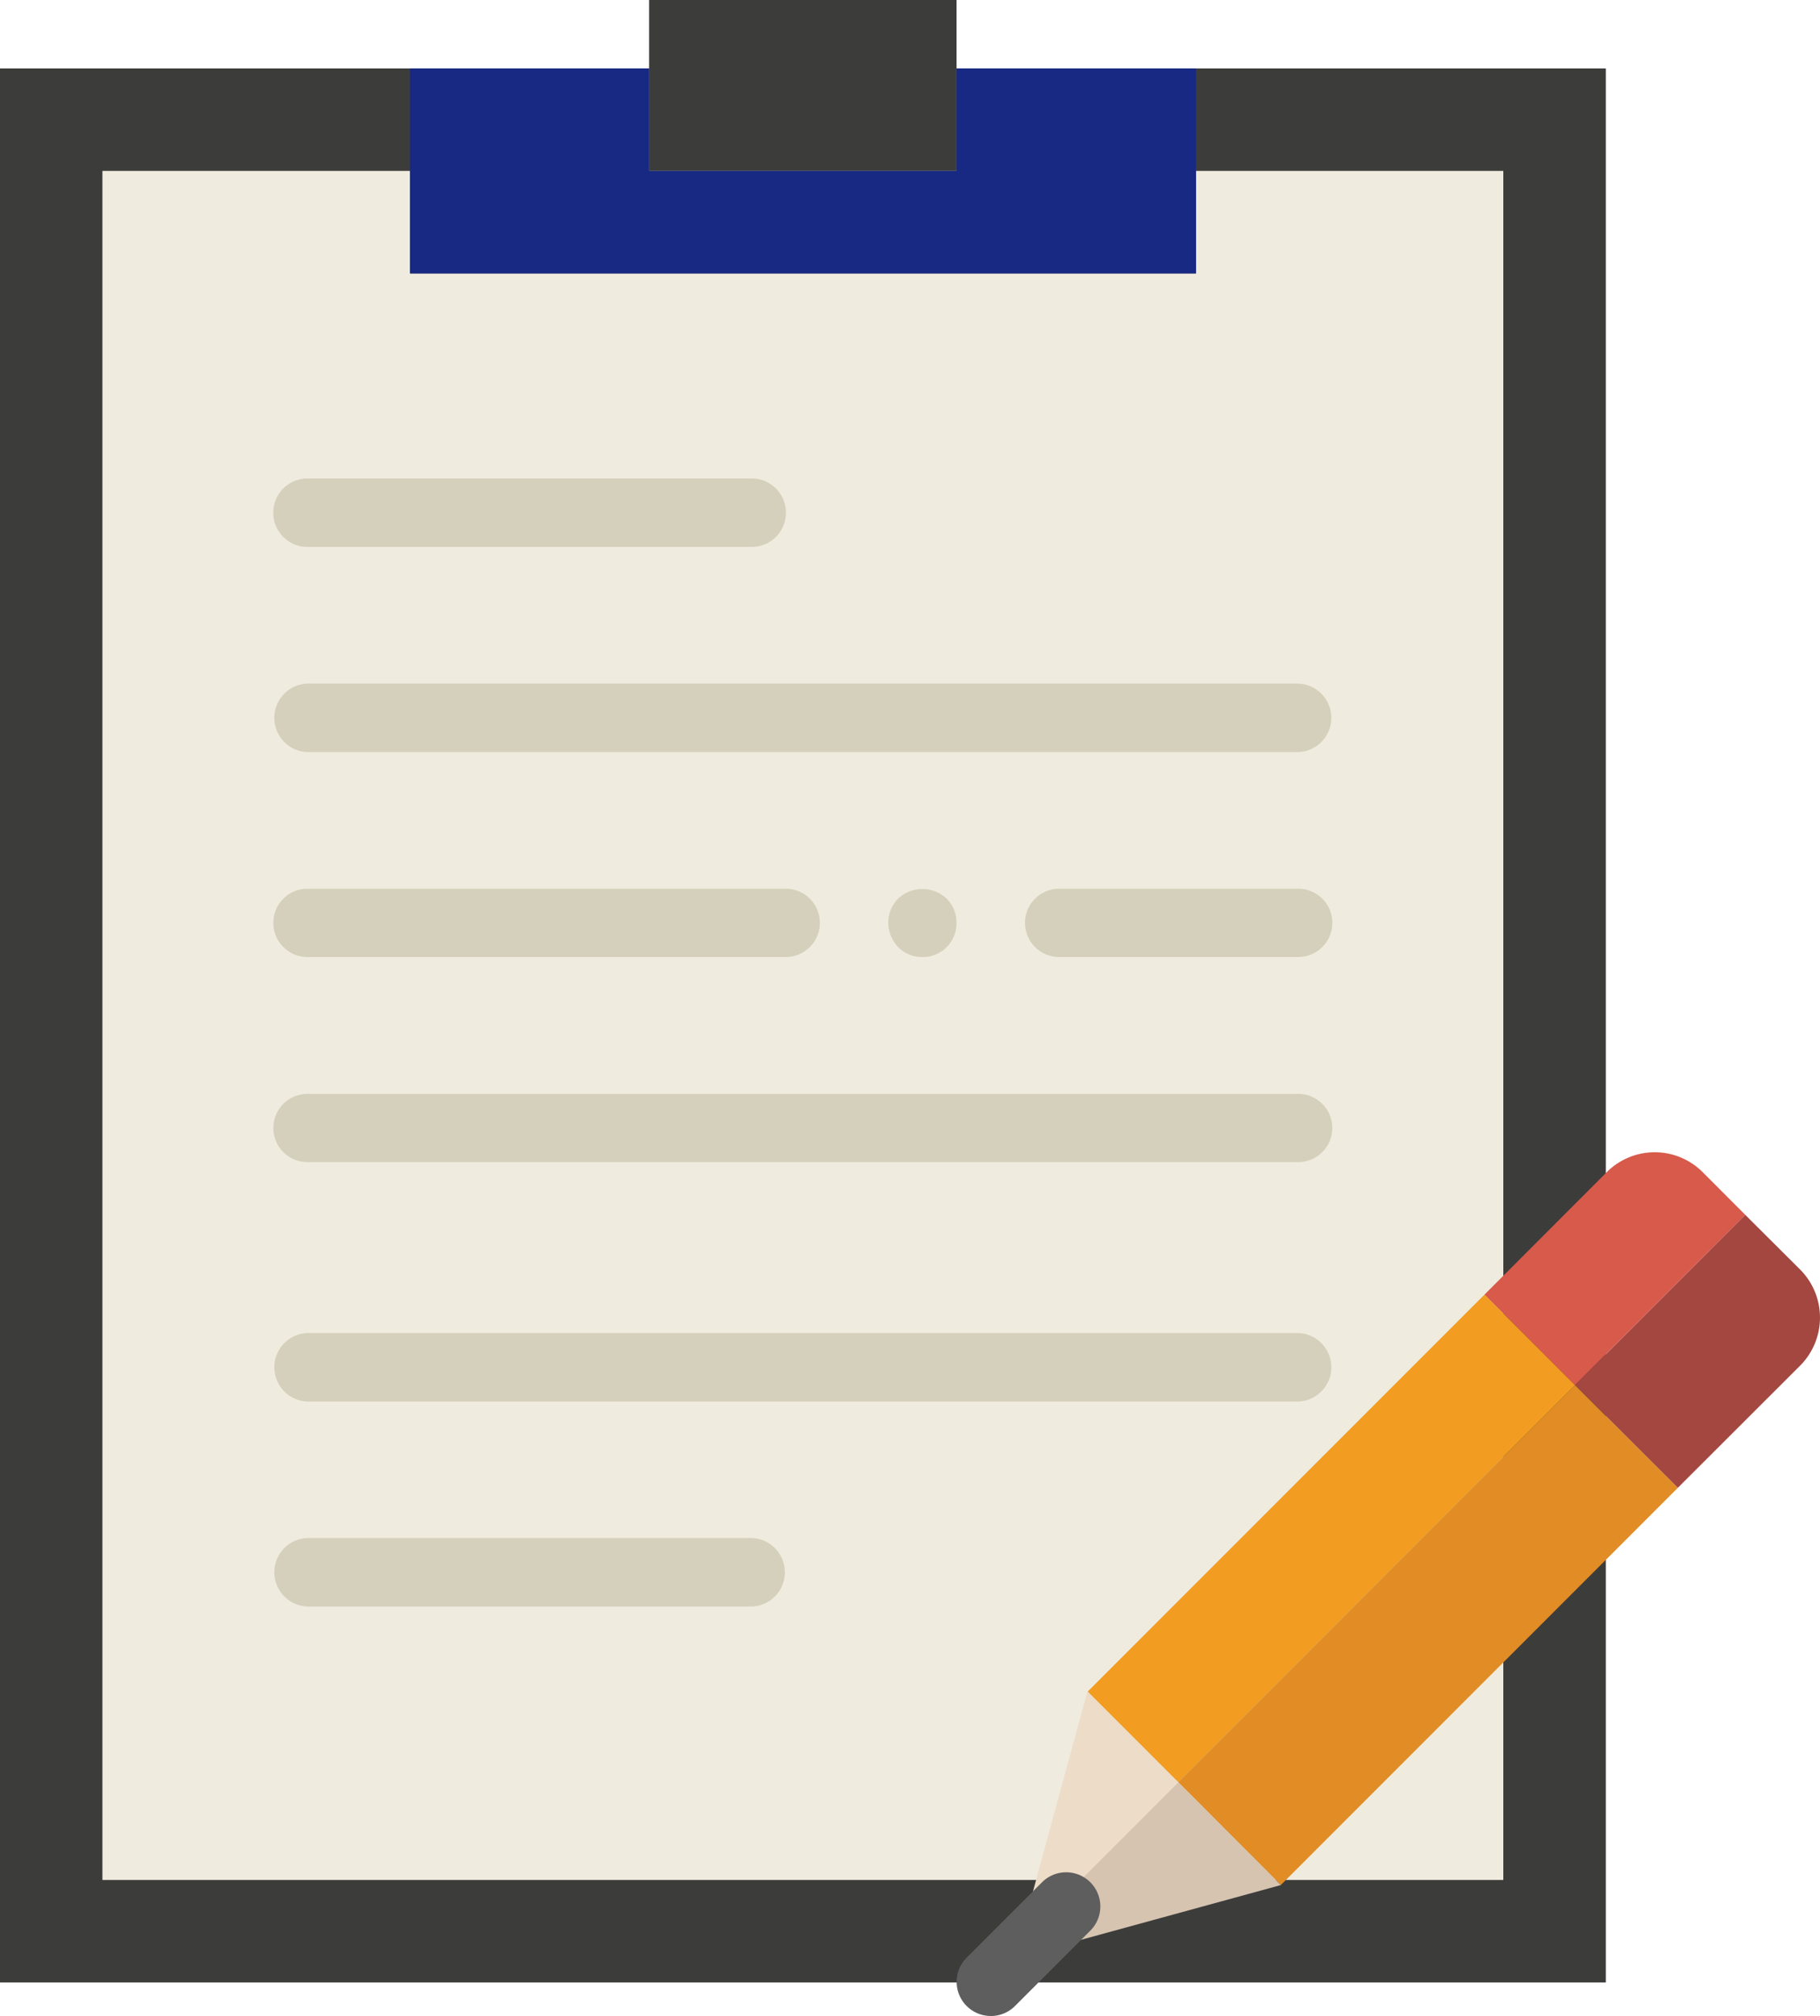 <svg xmlns="http://www.w3.org/2000/svg" viewBox="0 0 488.49 540.85"><defs><style>.cls-1{fill:#3c3c3b;}.cls-2{fill:#efebde;}.cls-3{fill:#172983;}.cls-4{fill:#d5d0bb;}.cls-5{fill:#eddcc7;}.cls-6{fill:#d75a4a;}.cls-7{fill:#f29c21;}.cls-8{fill:#d6c4b1;}.cls-9{fill:#a34740;}.cls-10{fill:#e18c25;}.cls-11{fill:#5e5e5e;}</style></defs><title>bestellannahme</title><g id="Ebene_2" data-name="Ebene 2"><g id="Ebene_1-2" data-name="Ebene 1"><path class="cls-1" d="M293.47,18.36H256.74V45.85H174.22V18.36H0V531.85H431V18.36Z"/><rect class="cls-1" x="174.22" width="82.52" height="45.85"/><path class="cls-2" d="M321,45.85v27.5H110.06V45.85H27.49V504.36h376V45.85Z"/><path class="cls-3" d="M256.74,18.36V45.85H174.22V18.36H110.06v55H321v-55Z"/><path class="cls-4" d="M201.77,146.73H82.52a9.18,9.18,0,1,1,0-18.36H201.77a9.18,9.18,0,0,1,0,18.36Z"/><path class="cls-4" d="M201.77,431H82.52a9.19,9.19,0,0,1,0-18.37H201.77a9.19,9.19,0,0,1,0,18.37Z"/><path class="cls-4" d="M348.44,201.77H82.52a9.19,9.19,0,0,1,0-18.37H348.44a9.19,9.19,0,0,1,0,18.37Z"/><path class="cls-4" d="M348.44,311.77H82.52a9.15,9.15,0,1,1,0-18.3H348.44a9.15,9.15,0,1,1,0,18.3Z"/><path class="cls-4" d="M348.44,376H82.52a9.19,9.19,0,0,1,0-18.37H348.44a9.19,9.19,0,0,1,0,18.37Z"/><path class="cls-4" d="M210.89,256.75H82.52a9.16,9.16,0,1,1,0-18.32H210.89a9.16,9.16,0,1,1,0,18.32Z"/><path class="cls-4" d="M348.44,256.75H284.28a9.16,9.16,0,1,1,0-18.32h64.16a9.16,9.16,0,1,1,0,18.32Z"/><path class="cls-4" d="M247.62,256.75a9,9,0,0,1-6.55-2.65,9.57,9.57,0,0,1-2.64-6.48,9.11,9.11,0,0,1,2.64-6.55,9.53,9.53,0,0,1,13,0,9.07,9.07,0,0,1,2.64,6.55,9,9,0,0,1-9.12,9.13Z"/><path class="cls-5" d="M291.94,453.81l-.09.09-18.23,66.85,42.63-42.63Z"/><path class="cls-6" d="M468.44,325.93,457,314.47a18.19,18.19,0,0,0-25.75,0l-32.82,32.86,24.27,24.31Z"/><path class="cls-7" d="M398.42,347.33l24.31,24.31L316.25,478.12l-24.31-24.31Z"/><path class="cls-8" d="M343.74,505.74l.09,0-27.58-27.58-42.63,42.63-1.2,4.48Z"/><path class="cls-9" d="M450.31,399.17l32.86-32.81a18.25,18.25,0,0,0,0-25.75l-14.73-14.68-45.71,45.71Z"/><path class="cls-10" d="M343.79,505.7l-27.54-27.58L422.73,371.64l27.58,27.53Z"/><path class="cls-11" d="M265.92,540.85a9.16,9.16,0,0,1-6.49-15.62L279.66,505a9.17,9.17,0,0,1,13,12.94l-20.23,20.23a9.12,9.12,0,0,1-6.5,2.69Z"/></g></g></svg>